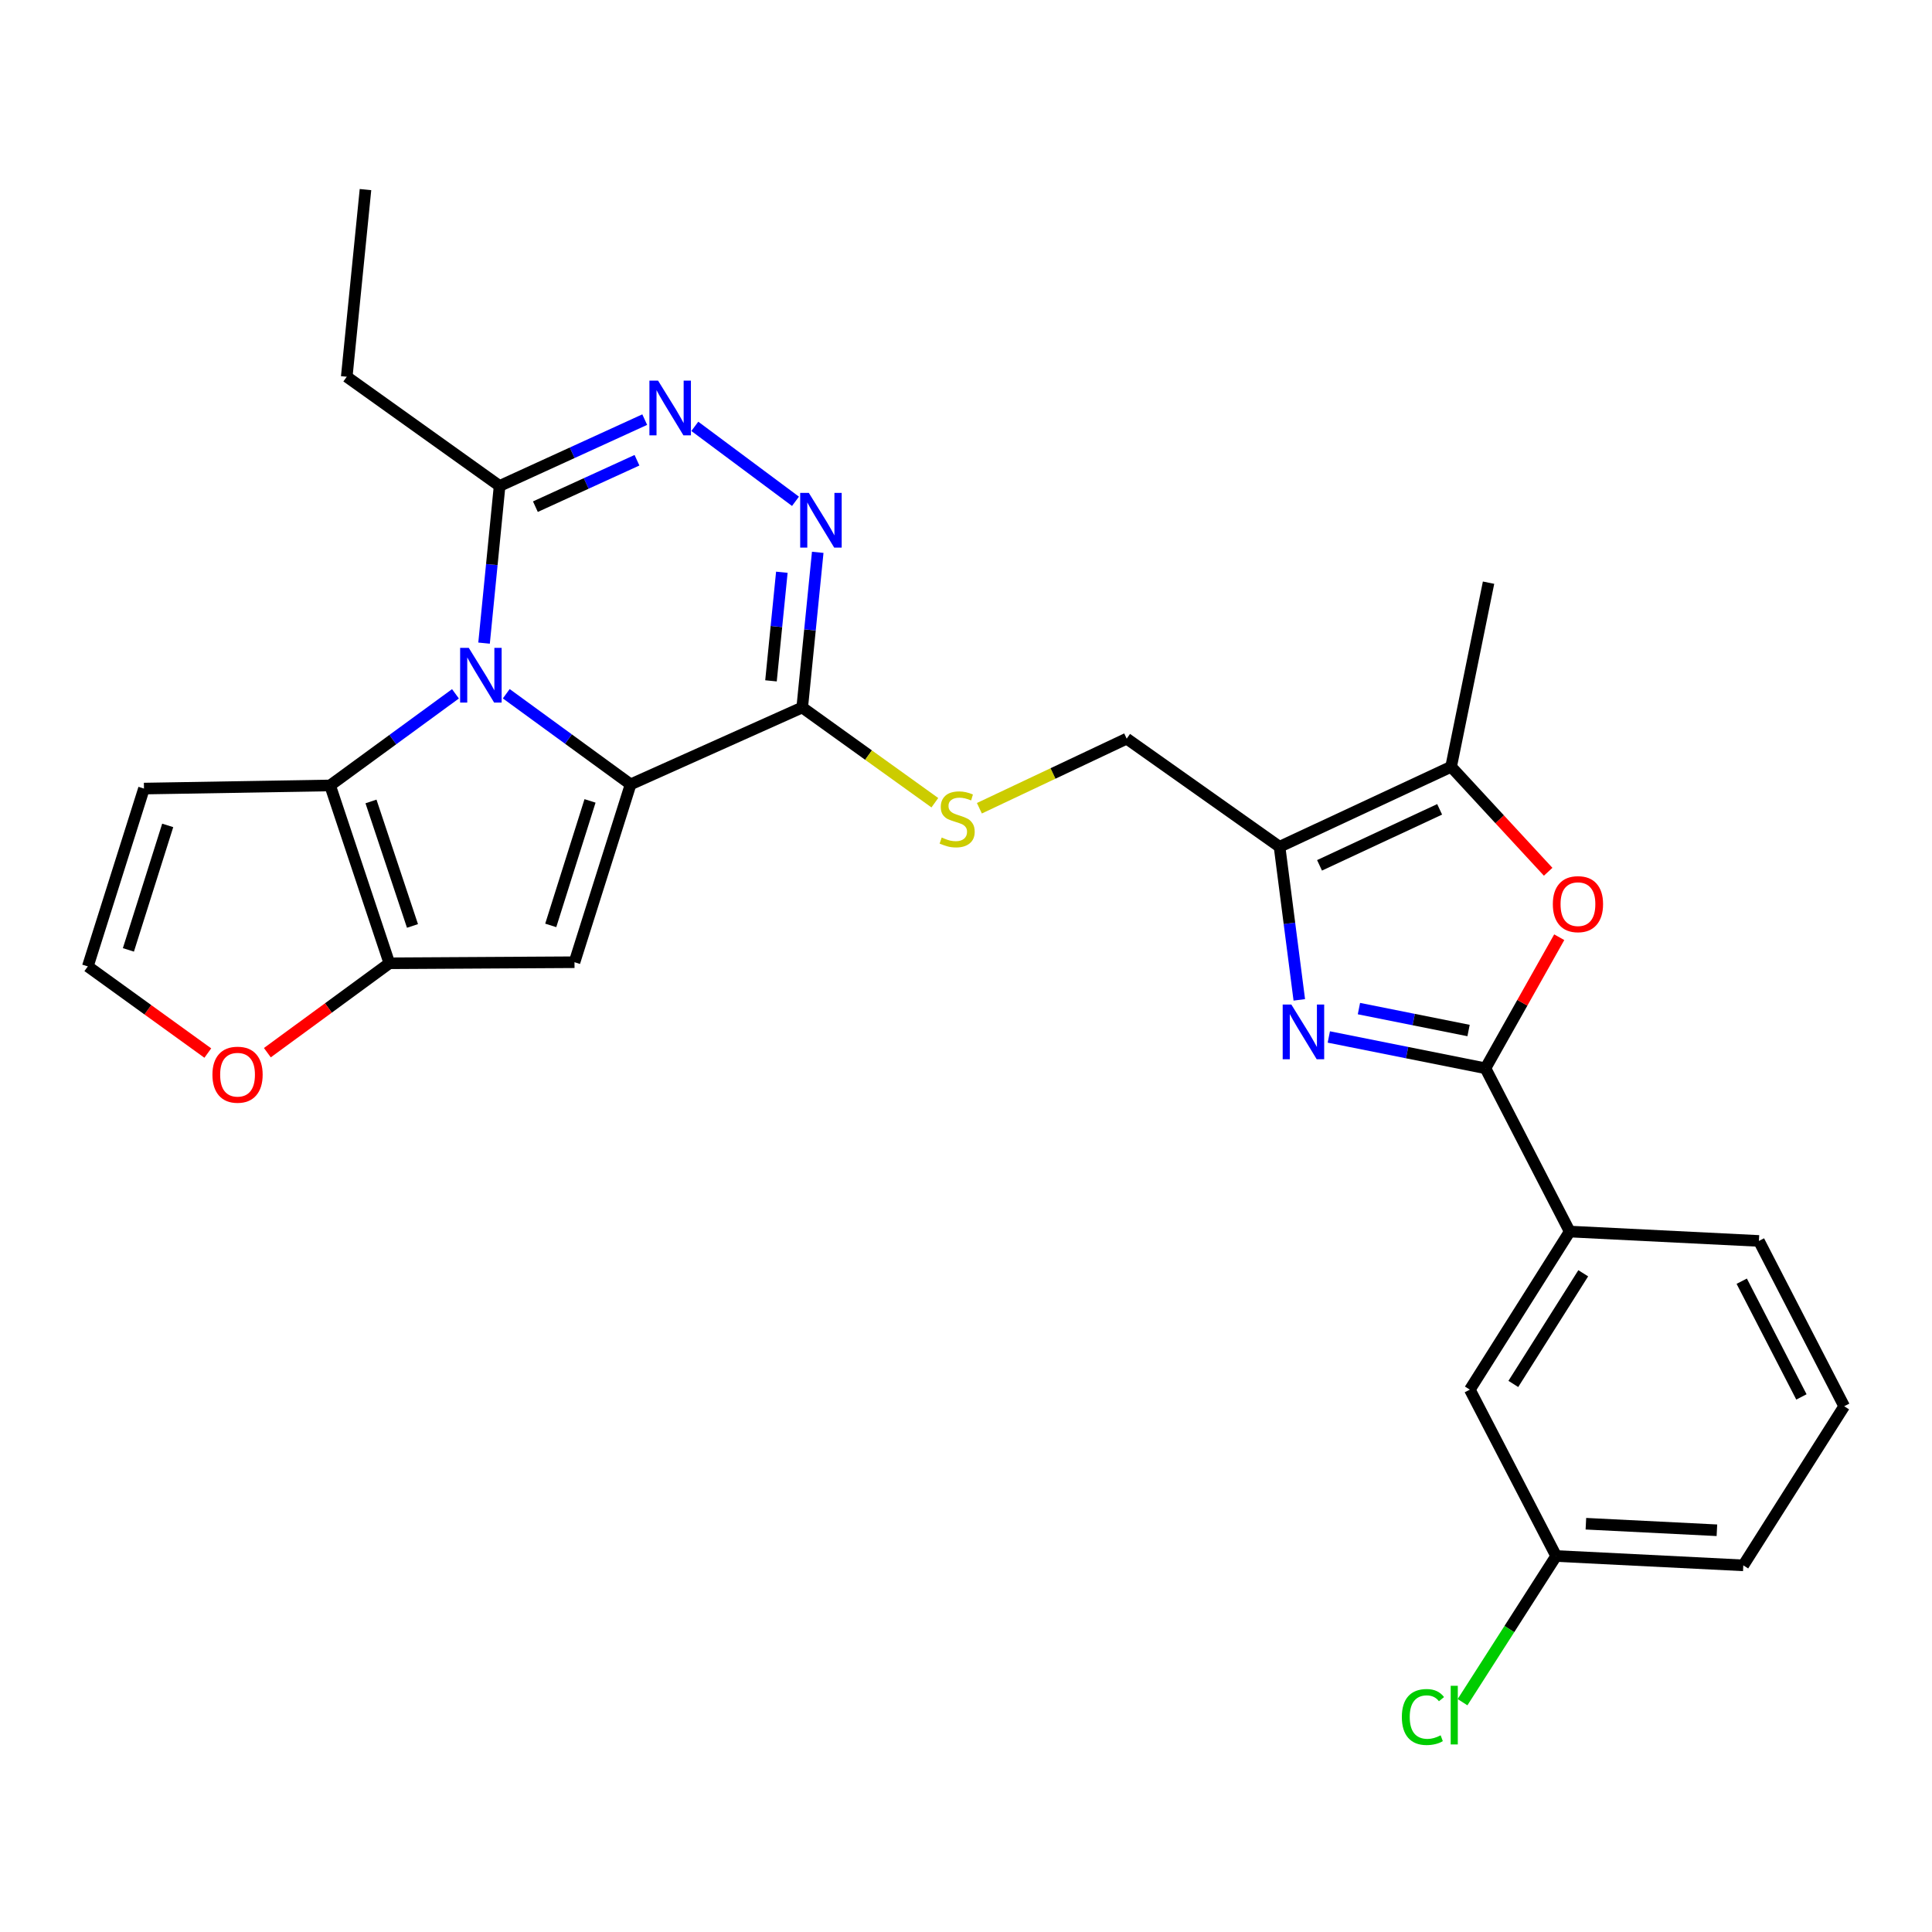 <?xml version='1.0' encoding='iso-8859-1'?>
<svg version='1.1' baseProfile='full'
              xmlns='http://www.w3.org/2000/svg'
                      xmlns:rdkit='http://www.rdkit.org/xml'
                      xmlns:xlink='http://www.w3.org/1999/xlink'
                  xml:space='preserve'
width='1000px' height='1000px' viewBox='0 0 1000 1000'>
<!-- END OF HEADER -->
<rect style='opacity:1.0;fill:#FFFFFF;stroke:none' width='1000' height='1000' x='0' y='0'> </rect>
<path class='bond-0' d='M 326.402,405.992 L 294.222,382.534' style='fill:none;fill-rule:evenodd;stroke:#000000;stroke-width:6px;stroke-linecap:butt;stroke-linejoin:miter;stroke-opacity:1' />
<path class='bond-0' d='M 294.222,382.534 L 262.041,359.076' style='fill:none;fill-rule:evenodd;stroke:#0000FF;stroke-width:6px;stroke-linecap:butt;stroke-linejoin:miter;stroke-opacity:1' />
<path class='bond-1' d='M 326.402,405.992 L 297.356,498.047' style='fill:none;fill-rule:evenodd;stroke:#000000;stroke-width:6px;stroke-linecap:butt;stroke-linejoin:miter;stroke-opacity:1' />
<path class='bond-1' d='M 305.397,414.547 L 285.065,478.986' style='fill:none;fill-rule:evenodd;stroke:#000000;stroke-width:6px;stroke-linecap:butt;stroke-linejoin:miter;stroke-opacity:1' />
<path class='bond-5' d='M 326.402,405.992 L 415.228,366.19' style='fill:none;fill-rule:evenodd;stroke:#000000;stroke-width:6px;stroke-linecap:butt;stroke-linejoin:miter;stroke-opacity:1' />
<path class='bond-3' d='M 235.747,359.117 L 203.305,382.831' style='fill:none;fill-rule:evenodd;stroke:#0000FF;stroke-width:6px;stroke-linecap:butt;stroke-linejoin:miter;stroke-opacity:1' />
<path class='bond-3' d='M 203.305,382.831 L 170.862,406.545' style='fill:none;fill-rule:evenodd;stroke:#000000;stroke-width:6px;stroke-linecap:butt;stroke-linejoin:miter;stroke-opacity:1' />
<path class='bond-11' d='M 250.547,332.879 L 254.57,292.204' style='fill:none;fill-rule:evenodd;stroke:#0000FF;stroke-width:6px;stroke-linecap:butt;stroke-linejoin:miter;stroke-opacity:1' />
<path class='bond-11' d='M 254.57,292.204 L 258.592,251.528' style='fill:none;fill-rule:evenodd;stroke:#000000;stroke-width:6px;stroke-linecap:butt;stroke-linejoin:miter;stroke-opacity:1' />
<path class='bond-6' d='M 297.356,498.047 L 201.538,498.59' style='fill:none;fill-rule:evenodd;stroke:#000000;stroke-width:6px;stroke-linecap:butt;stroke-linejoin:miter;stroke-opacity:1' />
<path class='bond-2' d='M 672.516,517.53 L 667.403,477.908' style='fill:none;fill-rule:evenodd;stroke:#0000FF;stroke-width:6px;stroke-linecap:butt;stroke-linejoin:miter;stroke-opacity:1' />
<path class='bond-2' d='M 667.403,477.908 L 662.29,438.287' style='fill:none;fill-rule:evenodd;stroke:#000000;stroke-width:6px;stroke-linecap:butt;stroke-linejoin:miter;stroke-opacity:1' />
<path class='bond-4' d='M 687.797,536.734 L 728.33,544.841' style='fill:none;fill-rule:evenodd;stroke:#0000FF;stroke-width:6px;stroke-linecap:butt;stroke-linejoin:miter;stroke-opacity:1' />
<path class='bond-4' d='M 728.33,544.841 L 768.864,552.949' style='fill:none;fill-rule:evenodd;stroke:#000000;stroke-width:6px;stroke-linecap:butt;stroke-linejoin:miter;stroke-opacity:1' />
<path class='bond-4' d='M 703.381,522.048 L 731.754,527.724' style='fill:none;fill-rule:evenodd;stroke:#0000FF;stroke-width:6px;stroke-linecap:butt;stroke-linejoin:miter;stroke-opacity:1' />
<path class='bond-4' d='M 731.754,527.724 L 760.127,533.399' style='fill:none;fill-rule:evenodd;stroke:#000000;stroke-width:6px;stroke-linecap:butt;stroke-linejoin:miter;stroke-opacity:1' />
<path class='bond-13' d='M 170.862,406.545 L 74.52,408.164' style='fill:none;fill-rule:evenodd;stroke:#000000;stroke-width:6px;stroke-linecap:butt;stroke-linejoin:miter;stroke-opacity:1' />
<path class='bond-28' d='M 170.862,406.545 L 201.538,498.59' style='fill:none;fill-rule:evenodd;stroke:#000000;stroke-width:6px;stroke-linecap:butt;stroke-linejoin:miter;stroke-opacity:1' />
<path class='bond-28' d='M 192.025,414.832 L 213.498,479.264' style='fill:none;fill-rule:evenodd;stroke:#000000;stroke-width:6px;stroke-linecap:butt;stroke-linejoin:miter;stroke-opacity:1' />
<path class='bond-15' d='M 768.864,552.949 L 812.476,637.449' style='fill:none;fill-rule:evenodd;stroke:#000000;stroke-width:6px;stroke-linecap:butt;stroke-linejoin:miter;stroke-opacity:1' />
<path class='bond-31' d='M 768.864,552.949 L 787.962,519.027' style='fill:none;fill-rule:evenodd;stroke:#000000;stroke-width:6px;stroke-linecap:butt;stroke-linejoin:miter;stroke-opacity:1' />
<path class='bond-31' d='M 787.962,519.027 L 807.06,485.105' style='fill:none;fill-rule:evenodd;stroke:#FF0000;stroke-width:6px;stroke-linecap:butt;stroke-linejoin:miter;stroke-opacity:1' />
<path class='bond-7' d='M 415.228,366.19 L 419.243,326.036' style='fill:none;fill-rule:evenodd;stroke:#000000;stroke-width:6px;stroke-linecap:butt;stroke-linejoin:miter;stroke-opacity:1' />
<path class='bond-7' d='M 419.243,326.036 L 423.257,285.881' style='fill:none;fill-rule:evenodd;stroke:#0000FF;stroke-width:6px;stroke-linecap:butt;stroke-linejoin:miter;stroke-opacity:1' />
<path class='bond-7' d='M 399.062,352.407 L 401.872,324.299' style='fill:none;fill-rule:evenodd;stroke:#000000;stroke-width:6px;stroke-linecap:butt;stroke-linejoin:miter;stroke-opacity:1' />
<path class='bond-7' d='M 401.872,324.299 L 404.683,296.19' style='fill:none;fill-rule:evenodd;stroke:#0000FF;stroke-width:6px;stroke-linecap:butt;stroke-linejoin:miter;stroke-opacity:1' />
<path class='bond-14' d='M 415.228,366.19 L 449.551,390.838' style='fill:none;fill-rule:evenodd;stroke:#000000;stroke-width:6px;stroke-linecap:butt;stroke-linejoin:miter;stroke-opacity:1' />
<path class='bond-14' d='M 449.551,390.838 L 483.874,415.486' style='fill:none;fill-rule:evenodd;stroke:#CCCC00;stroke-width:6px;stroke-linecap:butt;stroke-linejoin:miter;stroke-opacity:1' />
<path class='bond-16' d='M 201.538,498.59 L 169.963,521.729' style='fill:none;fill-rule:evenodd;stroke:#000000;stroke-width:6px;stroke-linecap:butt;stroke-linejoin:miter;stroke-opacity:1' />
<path class='bond-16' d='M 169.963,521.729 L 138.389,544.867' style='fill:none;fill-rule:evenodd;stroke:#FF0000;stroke-width:6px;stroke-linecap:butt;stroke-linejoin:miter;stroke-opacity:1' />
<path class='bond-9' d='M 411.744,259.477 L 359.637,220.677' style='fill:none;fill-rule:evenodd;stroke:#0000FF;stroke-width:6px;stroke-linecap:butt;stroke-linejoin:miter;stroke-opacity:1' />
<path class='bond-8' d='M 662.29,438.287 L 583.172,382.328' style='fill:none;fill-rule:evenodd;stroke:#000000;stroke-width:6px;stroke-linecap:butt;stroke-linejoin:miter;stroke-opacity:1' />
<path class='bond-12' d='M 662.29,438.287 L 751.096,396.876' style='fill:none;fill-rule:evenodd;stroke:#000000;stroke-width:6px;stroke-linecap:butt;stroke-linejoin:miter;stroke-opacity:1' />
<path class='bond-12' d='M 682.988,447.896 L 745.153,418.908' style='fill:none;fill-rule:evenodd;stroke:#000000;stroke-width:6px;stroke-linecap:butt;stroke-linejoin:miter;stroke-opacity:1' />
<path class='bond-29' d='M 333.708,217.193 L 296.15,234.361' style='fill:none;fill-rule:evenodd;stroke:#0000FF;stroke-width:6px;stroke-linecap:butt;stroke-linejoin:miter;stroke-opacity:1' />
<path class='bond-29' d='M 296.15,234.361 L 258.592,251.528' style='fill:none;fill-rule:evenodd;stroke:#000000;stroke-width:6px;stroke-linecap:butt;stroke-linejoin:miter;stroke-opacity:1' />
<path class='bond-29' d='M 329.698,238.22 L 303.407,250.237' style='fill:none;fill-rule:evenodd;stroke:#0000FF;stroke-width:6px;stroke-linecap:butt;stroke-linejoin:miter;stroke-opacity:1' />
<path class='bond-29' d='M 303.407,250.237 L 277.117,262.255' style='fill:none;fill-rule:evenodd;stroke:#000000;stroke-width:6px;stroke-linecap:butt;stroke-linejoin:miter;stroke-opacity:1' />
<path class='bond-10' d='M 801.326,451.223 L 776.211,424.049' style='fill:none;fill-rule:evenodd;stroke:#FF0000;stroke-width:6px;stroke-linecap:butt;stroke-linejoin:miter;stroke-opacity:1' />
<path class='bond-10' d='M 776.211,424.049 L 751.096,396.876' style='fill:none;fill-rule:evenodd;stroke:#000000;stroke-width:6px;stroke-linecap:butt;stroke-linejoin:miter;stroke-opacity:1' />
<path class='bond-22' d='M 258.592,251.528 L 179.474,195.007' style='fill:none;fill-rule:evenodd;stroke:#000000;stroke-width:6px;stroke-linecap:butt;stroke-linejoin:miter;stroke-opacity:1' />
<path class='bond-23' d='M 751.096,396.876 L 770.473,301.591' style='fill:none;fill-rule:evenodd;stroke:#000000;stroke-width:6px;stroke-linecap:butt;stroke-linejoin:miter;stroke-opacity:1' />
<path class='bond-30' d='M 74.52,408.164 L 45.455,500.21' style='fill:none;fill-rule:evenodd;stroke:#000000;stroke-width:6px;stroke-linecap:butt;stroke-linejoin:miter;stroke-opacity:1' />
<path class='bond-30' d='M 86.807,427.228 L 66.461,491.66' style='fill:none;fill-rule:evenodd;stroke:#000000;stroke-width:6px;stroke-linecap:butt;stroke-linejoin:miter;stroke-opacity:1' />
<path class='bond-18' d='M 506.929,418.343 L 545.05,400.336' style='fill:none;fill-rule:evenodd;stroke:#CCCC00;stroke-width:6px;stroke-linecap:butt;stroke-linejoin:miter;stroke-opacity:1' />
<path class='bond-18' d='M 545.05,400.336 L 583.172,382.328' style='fill:none;fill-rule:evenodd;stroke:#000000;stroke-width:6px;stroke-linecap:butt;stroke-linejoin:miter;stroke-opacity:1' />
<path class='bond-19' d='M 812.476,637.449 L 760.785,719.273' style='fill:none;fill-rule:evenodd;stroke:#000000;stroke-width:6px;stroke-linecap:butt;stroke-linejoin:miter;stroke-opacity:1' />
<path class='bond-19' d='M 819.481,659.046 L 783.297,716.323' style='fill:none;fill-rule:evenodd;stroke:#000000;stroke-width:6px;stroke-linecap:butt;stroke-linejoin:miter;stroke-opacity:1' />
<path class='bond-24' d='M 812.476,637.449 L 910.409,642.308' style='fill:none;fill-rule:evenodd;stroke:#000000;stroke-width:6px;stroke-linecap:butt;stroke-linejoin:miter;stroke-opacity:1' />
<path class='bond-17' d='M 107.563,545.064 L 76.509,522.637' style='fill:none;fill-rule:evenodd;stroke:#FF0000;stroke-width:6px;stroke-linecap:butt;stroke-linejoin:miter;stroke-opacity:1' />
<path class='bond-17' d='M 76.509,522.637 L 45.455,500.21' style='fill:none;fill-rule:evenodd;stroke:#000000;stroke-width:6px;stroke-linecap:butt;stroke-linejoin:miter;stroke-opacity:1' />
<path class='bond-20' d='M 760.785,719.273 L 805.455,805.384' style='fill:none;fill-rule:evenodd;stroke:#000000;stroke-width:6px;stroke-linecap:butt;stroke-linejoin:miter;stroke-opacity:1' />
<path class='bond-21' d='M 805.455,805.384 L 781.228,843.217' style='fill:none;fill-rule:evenodd;stroke:#000000;stroke-width:6px;stroke-linecap:butt;stroke-linejoin:miter;stroke-opacity:1' />
<path class='bond-21' d='M 781.228,843.217 L 757.001,881.05' style='fill:none;fill-rule:evenodd;stroke:#00CC00;stroke-width:6px;stroke-linecap:butt;stroke-linejoin:miter;stroke-opacity:1' />
<path class='bond-32' d='M 805.455,805.384 L 902.33,810.223' style='fill:none;fill-rule:evenodd;stroke:#000000;stroke-width:6px;stroke-linecap:butt;stroke-linejoin:miter;stroke-opacity:1' />
<path class='bond-32' d='M 820.857,788.675 L 888.67,792.062' style='fill:none;fill-rule:evenodd;stroke:#000000;stroke-width:6px;stroke-linecap:butt;stroke-linejoin:miter;stroke-opacity:1' />
<path class='bond-27' d='M 179.474,195.007 L 189.172,98.132' style='fill:none;fill-rule:evenodd;stroke:#000000;stroke-width:6px;stroke-linecap:butt;stroke-linejoin:miter;stroke-opacity:1' />
<path class='bond-25' d='M 910.409,642.308 L 954.545,727.876' style='fill:none;fill-rule:evenodd;stroke:#000000;stroke-width:6px;stroke-linecap:butt;stroke-linejoin:miter;stroke-opacity:1' />
<path class='bond-25' d='M 901.515,663.146 L 932.411,723.043' style='fill:none;fill-rule:evenodd;stroke:#000000;stroke-width:6px;stroke-linecap:butt;stroke-linejoin:miter;stroke-opacity:1' />
<path class='bond-26' d='M 954.545,727.876 L 902.33,810.223' style='fill:none;fill-rule:evenodd;stroke:#000000;stroke-width:6px;stroke-linecap:butt;stroke-linejoin:miter;stroke-opacity:1' />
<path  class='atom-1' d='M 242.644 335.34
L 251.924 350.34
Q 252.844 351.82, 254.324 354.5
Q 255.804 357.18, 255.884 357.34
L 255.884 335.34
L 259.644 335.34
L 259.644 363.66
L 255.764 363.66
L 245.804 347.26
Q 244.644 345.34, 243.404 343.14
Q 242.204 340.94, 241.844 340.26
L 241.844 363.66
L 238.164 363.66
L 238.164 335.34
L 242.644 335.34
' fill='#0000FF'/>
<path  class='atom-3' d='M 668.395 519.945
L 677.675 534.945
Q 678.595 536.425, 680.075 539.105
Q 681.555 541.785, 681.635 541.945
L 681.635 519.945
L 685.395 519.945
L 685.395 548.265
L 681.515 548.265
L 671.555 531.865
Q 670.395 529.945, 669.155 527.745
Q 667.955 525.545, 667.595 524.865
L 667.595 548.265
L 663.915 548.265
L 663.915 519.945
L 668.395 519.945
' fill='#0000FF'/>
<path  class='atom-8' d='M 418.656 255.126
L 427.936 270.126
Q 428.856 271.606, 430.336 274.286
Q 431.816 276.966, 431.896 277.126
L 431.896 255.126
L 435.656 255.126
L 435.656 283.446
L 431.776 283.446
L 421.816 267.046
Q 420.656 265.126, 419.416 262.926
Q 418.216 260.726, 417.856 260.046
L 417.856 283.446
L 414.176 283.446
L 414.176 255.126
L 418.656 255.126
' fill='#0000FF'/>
<path  class='atom-10' d='M 340.615 197.014
L 349.895 212.014
Q 350.815 213.494, 352.295 216.174
Q 353.775 218.854, 353.855 219.014
L 353.855 197.014
L 357.615 197.014
L 357.615 225.334
L 353.735 225.334
L 343.775 208.934
Q 342.615 207.014, 341.375 204.814
Q 340.175 202.614, 339.815 201.934
L 339.815 225.334
L 336.135 225.334
L 336.135 197.014
L 340.615 197.014
' fill='#0000FF'/>
<path  class='atom-11' d='M 803.744 467.985
Q 803.744 461.185, 807.104 457.385
Q 810.464 453.585, 816.744 453.585
Q 823.024 453.585, 826.384 457.385
Q 829.744 461.185, 829.744 467.985
Q 829.744 474.865, 826.344 478.785
Q 822.944 482.665, 816.744 482.665
Q 810.504 482.665, 807.104 478.785
Q 803.744 474.905, 803.744 467.985
M 816.744 479.465
Q 821.064 479.465, 823.384 476.585
Q 825.744 473.665, 825.744 467.985
Q 825.744 462.425, 823.384 459.625
Q 821.064 456.785, 816.744 456.785
Q 812.424 456.785, 810.064 459.585
Q 807.744 462.385, 807.744 467.985
Q 807.744 473.705, 810.064 476.585
Q 812.424 479.465, 816.744 479.465
' fill='#FF0000'/>
<path  class='atom-15' d='M 487.422 433.498
Q 487.742 433.618, 489.062 434.178
Q 490.382 434.738, 491.822 435.098
Q 493.302 435.418, 494.742 435.418
Q 497.422 435.418, 498.982 434.138
Q 500.542 432.818, 500.542 430.538
Q 500.542 428.978, 499.742 428.018
Q 498.982 427.058, 497.782 426.538
Q 496.582 426.018, 494.582 425.418
Q 492.062 424.658, 490.542 423.938
Q 489.062 423.218, 487.982 421.698
Q 486.942 420.178, 486.942 417.618
Q 486.942 414.058, 489.342 411.858
Q 491.782 409.658, 496.582 409.658
Q 499.862 409.658, 503.582 411.218
L 502.662 414.298
Q 499.262 412.898, 496.702 412.898
Q 493.942 412.898, 492.422 414.058
Q 490.902 415.178, 490.942 417.138
Q 490.942 418.658, 491.702 419.578
Q 492.502 420.498, 493.622 421.018
Q 494.782 421.538, 496.702 422.138
Q 499.262 422.938, 500.782 423.738
Q 502.302 424.538, 503.382 426.178
Q 504.502 427.778, 504.502 430.538
Q 504.502 434.458, 501.862 436.578
Q 499.262 438.658, 494.902 438.658
Q 492.382 438.658, 490.462 438.098
Q 488.582 437.578, 486.342 436.658
L 487.422 433.498
' fill='#CCCC00'/>
<path  class='atom-17' d='M 109.953 556.258
Q 109.953 549.458, 113.313 545.658
Q 116.673 541.858, 122.953 541.858
Q 129.233 541.858, 132.593 545.658
Q 135.953 549.458, 135.953 556.258
Q 135.953 563.138, 132.553 567.058
Q 129.153 570.938, 122.953 570.938
Q 116.713 570.938, 113.313 567.058
Q 109.953 563.178, 109.953 556.258
M 122.953 567.738
Q 127.273 567.738, 129.593 564.858
Q 131.953 561.938, 131.953 556.258
Q 131.953 550.698, 129.593 547.898
Q 127.273 545.058, 122.953 545.058
Q 118.633 545.058, 116.273 547.858
Q 113.953 550.658, 113.953 556.258
Q 113.953 561.978, 116.273 564.858
Q 118.633 567.738, 122.953 567.738
' fill='#FF0000'/>
<path  class='atom-22' d='M 725.596 888.721
Q 725.596 881.681, 728.876 878.001
Q 732.196 874.281, 738.476 874.281
Q 744.316 874.281, 747.436 878.401
L 744.796 880.561
Q 742.516 877.561, 738.476 877.561
Q 734.196 877.561, 731.916 880.441
Q 729.676 883.281, 729.676 888.721
Q 729.676 894.321, 731.996 897.201
Q 734.356 900.081, 738.916 900.081
Q 742.036 900.081, 745.676 898.201
L 746.796 901.201
Q 745.316 902.161, 743.076 902.721
Q 740.836 903.281, 738.356 903.281
Q 732.196 903.281, 728.876 899.521
Q 725.596 895.761, 725.596 888.721
' fill='#00CC00'/>
<path  class='atom-22' d='M 750.876 872.561
L 754.556 872.561
L 754.556 902.921
L 750.876 902.921
L 750.876 872.561
' fill='#00CC00'/>
</svg>

